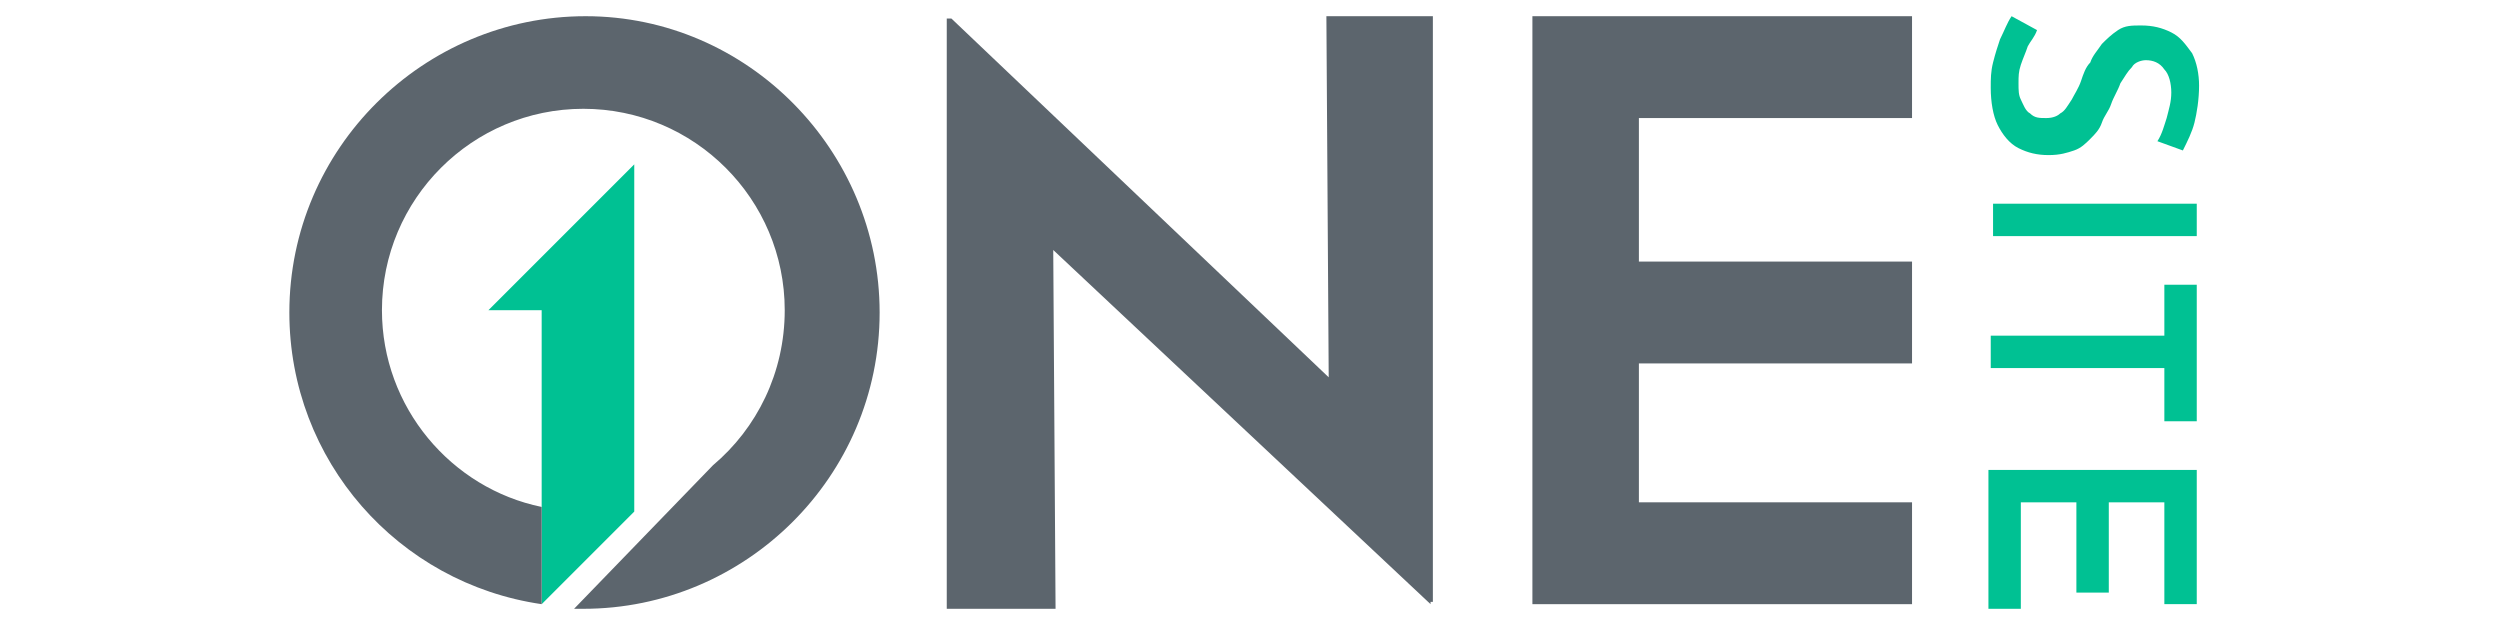 <?xml version="1.0" encoding="utf-8"?>
<!-- Generator: Adobe Illustrator 22.0.1, SVG Export Plug-In . SVG Version: 6.00 Build 0)  -->
<svg version="1.1" xmlns="http://www.w3.org/2000/svg" xmlns:xlink="http://www.w3.org/1999/xlink" x="0px" y="0px"
	 viewBox="0 0 108 27" style="enable-background:new 0 0 108 27;" xml:space="preserve">
<style type="text/css">
	.st0{display:none;}
	.st1{display:inline;fill:#336633;}
	.st2{display:inline;fill:#0272B9;}
	.st3{display:inline;fill:#E86821;}
	.st4{display:inline;}
	.st5{fill:#336633;}
	.st6{display:inline;fill:#77BB55;}
	.st7{display:inline;enable-background:new    ;}
	.st8{fill:#E86821;}
	.st9{fill:#5C656D;}
	.st10{fill:#00C193;}
</style>
<g id="Layer_1">
	<g id="Layer_1_1_" class="st0">
		<path class="st1" d="M42.2,12.7L38.3,13c0,0.2-0.1,0.3-0.1,0.5S38,13.8,38,14l0.8-0.1l2.9-0.3l2,2.9l0.6,0.8l2,3l0.6,0.8l2.1,3
			L43.3,25l-0.9,0.1L37,25.9l-0.6-3.2l-0.2-0.9l-0.4-2.7c-0.2,0.4-0.5,0.8-0.7,1.1l0.3,1.6l0.2,0.9l0.6,3.1L31,25h-1l-5.1-0.8
			l0.7-3.5c0,0,0,0-0.1-0.1c-0.2-0.3-0.5-0.6-0.7-0.9l-0.1,1.1L24,24.2l-4.8,0.7l-1,0.1l-5.3,0.8l0.9-2.7l0.3-1l1.1-3.3l0.3-1
			l1.2-3.5l4.4-1.2l0.7-0.2c0-0.2-0.1-0.3-0.1-0.5c0-0.1-0.1-0.2-0.1-0.4l0,0L16,13.5l-4.3,13.4L24.5,25l12.1,1.8h0.1l13.8-2.1
			L42.2,12.7z"/>
		<path class="st2" d="M31,23.4c-0.3,0.1-0.6,0.1-0.8,0.1l0,0V25l0.9,0.1L31,23.4z"/>
		<path class="st2" d="M41.2,22l1.3,3.1l0.9-0.1L42,21.9L41.2,22z"/>
		<path class="st2" d="M40.5,17.9l3.8-0.5l-0.6-0.8L40,17.1l-1.3-3.2L38,14c0,0.1,0,0.1-0.1,0.2l1.3,3l-2.6,0.4
			c-0.2,0.3-0.3,0.7-0.5,1l3.5-0.5l1.3,3.1l0.9-0.2L40.5,17.9z"/>
		<path class="st2" d="M19,22.1l-0.7,3l0.9-0.2l0.8-3.1L19,22.1z"/>
		<path class="st2" d="M20.4,16.8l-4.7,1.1l-0.3,1l4.8-1.1l-0.8,3.3l1-0.2l0.8-3.3l2.2-0.5c-0.1-0.3-0.2-0.5-0.4-0.8l-1.6,0.4l0.7-3
			c-0.1-0.2-0.1-0.4-0.2-0.5l-0.7,0.2L20.4,16.8z"/>
		<path class="st3" d="M34,21.5c-0.2,0.2-0.3,0.3-0.5,0.5c-0.1,0.1-0.2,0.2-0.3,0.3l2.3,0.5l-0.2-0.9L34,21.5z"/>
		<path class="st3" d="M46.3,20.3L41.8,21l-0.9,0.2l-4.6,0.7l0.1,0.9l4.8-0.8l0.9-0.1l4.7-0.8L46.3,20.3z"/>
		<path class="st3" d="M20.3,20.9l-1,0.2l-5,1.1l-0.3,1l5.1-1.1l1-0.2l4.7-1L25,20l0,0L20.3,20.9z"/>
		<g class="st4">
			<path class="st5" d="M104.2,0.8c-0.9,0-1.6,0.6-1.8,1.5c-0.1,0.3,0,0.8,0,1.1c0,1,0,2,0,3c0,0.8,0,1.5,0,2.2c0,0.8,0,1.5,0,2.3
				c0,0.3,0,0.6,0,0.9c0,0.1,0,0.2,0,0.3c0,0.2-0.2,0.3-0.3,0.4c-0.5,0.7-1.6,0.9-2.4,0.4c-0.3-0.2-0.6-0.5-0.7-0.9
				c0-0.2,0-0.4,0-0.7s0-0.5,0-0.8c0-1.1,0-2.1,0-3.2c0-0.6,0-1.2,0-1.8c0-0.9,0-1.9,0-2.9c0-0.8-0.5-1.5-1.2-1.7
				C97,0.6,96.1,1,95.7,1.7c-0.3,0.6-0.3,1.4-0.3,2.1c0,1.1,0,2.2,0,3.3s0,2.2,0,3.2c0,0.9,0,1.8,0.3,2.6c0.7,2.1,2.6,3.4,4.7,3.6
				s4.2-1,5-3c0.3-0.8,0.5-1.5,0.5-2.3c0-0.3,0-0.5,0-0.7c0-1,0-2.1,0-3.2s0-2.3,0-3.4c0-0.3,0-0.8,0-1.1s0-0.5-0.1-0.8
				C105.7,1.4,104.9,0.8,104.2,0.8z"/>
			<path class="st5" d="M121.9,0.8c-1,0-1.8,0.8-1.8,1.8v12.2c0,1,0.8,1.8,1.8,1.8s1.8-0.8,1.8-1.8V2.6
				C123.8,1.7,122.9,0.8,121.9,0.8z"/>
			<path class="st5" d="M160.1,1.3c-0.7-0.3-1.5-0.5-2.2-0.5c-0.8,0-1.5,0.2-2.2,0.5c-1.8,0.9-3.1,2.7-3.1,4.8v5.3
				c0,2.1,1.3,3.9,3,4.8c0.7,0.3,1.5,0.5,2.2,0.5c0.8,0,1.5-0.2,2.2-0.5c1.8-0.9,3.1-2.6,3.1-4.8V6.1C163.1,4,161.9,2.2,160.1,1.3z
				 M155.9,6.5c0-1.5,1.1-2.1,1.9-2.1c0.8,0,1.8,0.7,1.8,1.8s-0.1,5.9-0.1,5.9c-0.3,0.7-0.9,1.2-1.6,1.2s-1.4-0.5-1.6-1.2
				C156.1,11.9,155.9,8,155.9,6.5z"/>
			<path class="st5" d="M156.1,11.1L156.1,11.1L156.1,11.1z"/>
			<path class="st5" d="M116.1,10.3c1.3-0.9,2.1-2.5,2.1-4.2c0-2.9-2.4-5.3-5.3-5.3c-0.8,0-1.5,0.2-2.2,0.5
				c-1.9,0.9-3.2,2.7-3.2,4.8v8.8c0,1,0.8,1.8,1.8,1.8s1.8-0.8,1.8-1.8v-3.8c0.4,0.2,0.9,0.3,1.4,0.3l1.9,4.2
				c0.4,0.9,1.5,1.3,2.4,0.9s1.3-1.5,0.9-2.4L116.1,10.3z M111.1,6.1c0-1.1,1-1.8,1.8-1.8c0.9,0,1.8,0.8,1.8,1.8
				c0,0.9-0.8,1.8-1.8,1.8C112.2,7.8,111.1,7.2,111.1,6.1z"/>
			<path class="st5" d="M93.8,0.8h-9.5v3.6h3.1v10.4c0,1,0.8,1.8,1.8,1.8s1.8-0.8,1.8-1.8V4.5h2.7L93.8,0.8L93.8,0.8z"/>
			<path class="st5" d="M151.3,14.4l-3.1-11.8c-0.3-0.9-0.9-1.4-1.8-1.4c-0.8,0-1.5,0.5-1.8,1.4l-1.4,5.2l-1.4-5.2
				c-0.3-0.9-0.9-1.4-1.8-1.4c-0.8,0-1.5,0.5-1.8,1.4L135,14.4c-0.3,0.9,0.3,2,1.3,2.2c0.9,0.3,2-0.3,2.2-1.3l1.4-5.2l1.4,5.2
				c0.3,0.9,0.9,1.4,1.8,1.4c0.8,0,1.5-0.5,1.8-1.4l1.4-5.2l1.4,5.2c0.3,0.9,1.3,1.5,2.2,1.3C150.9,16.4,151.6,15.4,151.3,14.4z"/>
			<path class="st5" d="M133.6,11.4c-0.1-0.2-0.2-0.3-0.3-0.5l-2-3.2l-1.9-3.2h3.7V0.8h-3.7H129c-0.3,0-0.5,0.1-0.8,0.2
				s-0.6,0.3-0.9,0.3c-1,0.7-1.7,1.8-1.7,3.2c0,0.6,0.2,1.1,0.3,1.6c0.1,0.2,0.2,0.3,0.3,0.5l2,3.2l1.9,3.2h-3.7v3.7h3.7h0.3
				c0.3,0,0.5-0.1,0.8-0.2s0.6-0.3,0.9-0.3c1-0.7,1.7-1.8,1.7-3.2C133.9,12.5,133.9,11.9,133.6,11.4z"/>
		</g>
		<path class="st6" d="M68.2,0.8c-1,0-1.8,0.8-1.8,1.8v12.2c0,1,0.8,1.8,1.8,1.8s1.8-0.8,1.8-1.8V2.6C69.9,1.7,69.2,0.8,68.2,0.8z"
			/>
		<path class="st6" d="M58.8,0.8c-0.8,0-1.5,0.2-2.2,0.5c-1.8,0.9-3.1,2.7-3.1,4.8v8.8c0,1,0.8,1.8,1.8,1.8s1.8-0.8,1.8-1.8v-3.8
			c0.5,0.2,1.1,0.3,1.6,0.3c2.9,0,5.3-2.4,5.3-5.3S61.8,0.8,58.8,0.8z M58.8,7.8c-0.8,0-1.6-0.7-1.6-1.8c0-0.9,0.9-1.8,1.6-1.8
			c1,0.1,1.9,0.8,1.9,1.8S59.8,7.8,58.8,7.8z"/>
		<path class="st6" d="M79.8,22.9c-0.1,0-0.1,0-0.2,0.1l0,0C79.7,22.9,79.8,22.9,79.8,22.9z"/>
		<path class="st6" d="M83.1,23c-0.1-0.1-0.2-0.2-0.3-0.3C82.8,22.8,82.9,22.9,83.1,23z"/>
		<path class="st6" d="M83.4,23c-0.1,0-0.1,0-0.2-0.1C83.3,22.9,83.4,22.9,83.4,23L83.4,23z"/>
		<path class="st6" d="M80.3,22.7c-0.1,0.1-0.2,0.2-0.3,0.3C80.2,22.9,80.3,22.8,80.3,22.7z"/>
		<path class="st6" d="M80.9,0.8c-1,0-1.8,0.8-1.8,1.8v2.8L82.7,2C82.3,1.3,81.8,0.8,80.9,0.8z"/>
		<path class="st6" d="M79.2,8.3v2.6l0,0V12l0,0c0,0,0,0.1-0.1,0.1l0,0c0,0,0,0.1-0.1,0.1l0,0c0,0,0,0.1-0.1,0.1l-0.1,0.1l0,0
			l-0.1,0.1l0,0c-0.1,0.1-0.2,0.2-0.3,0.3l0,0c0,0-0.1,0-0.1,0.1c0,0,0,0-0.1,0h-0.1H78c0,0,0,0-0.1,0s-0.1,0-0.2,0.1c0,0,0,0-0.1,0
			h-0.1c0,0,0,0-0.1,0h-0.1c0,0,0,0-0.1,0s-0.1,0-0.2,0l0,0l0,0l0,0l0,0c-0.1,0-0.1,0-0.2,0c0,0,0,0-0.1,0h-0.1c0,0,0,0-0.1,0h0.3
			c0,0,0,0-0.1,0s-0.1,0-0.2-0.1c0,0,0,0-0.1,0h-0.1h-0.1c0,0,0,0-0.1,0c0,0-0.1,0-0.1-0.1l0,0c-0.1-0.1-0.2-0.2-0.3-0.3l0,0
			l-0.1-0.1l0,0l-0.1-0.1c0,0,0-0.1-0.1-0.1l0,0c0,0,0-0.1-0.1-0.1l0,0c0,0,0-0.1-0.1-0.1l0,0v-1.2l0,0V6.4l0,0V2.6
			c0-1-0.8-1.8-1.8-1.8s-1.8,0.8-1.8,1.8v8.8c0,0.1,0,0.3,0,0.3v0.1c0,0.1,0,0.2,0,0.3l0,0c0,0.1,0,0.3,0.1,0.3v0.1
			c0,0.1,0.1,0.2,0.1,0.3c0,0,0,0,0,0.1s0.1,0.3,0.1,0.3s0,0,0,0.1s0.1,0.2,0.1,0.3c0,0,0,0,0,0.1c0.1,0.1,0.1,0.2,0.2,0.3l0,0
			c0.1,0.1,0.1,0.2,0.2,0.3c0,0,0,0,0,0.1c0.1,0.2,0.3,0.3,0.4,0.5l0,0c0.2,0.2,0.3,0.3,0.5,0.5l0,0c0.2,0.2,0.3,0.3,0.6,0.4l0,0
			c0.1,0.1,0.2,0.1,0.3,0.2c0,0,0.1,0,0.1,0.1c0.1,0.1,0.2,0.1,0.3,0.1l0,0l0,0c0.1,0,0.2,0.1,0.3,0.1l0,0c0.1,0,0.2,0.1,0.3,0.1
			l0,0c0.1,0,0.2,0.1,0.3,0.1c0,0,0,0,0.1,0s0.2,0,0.2,0.1h0.1c0.1,0,0.2,0,0.2,0h0.1c0.1,0,0.2,0,0.2,0h0.1c0.1,0,0.2,0,0.2,0h0.1
			c0.1,0,0.2,0,0.3,0c0.1,0,0.2,0,0.3,0h0.1c0.1,0,0.2,0,0.2,0h0.1c0.1,0,0.2,0,0.2,0l0,0c0.1,0,0.2,0,0.2,0h0.1
			c0.1,0,0.2,0,0.2-0.1c0,0,0,0,0.1,0s0.2-0.1,0.3-0.1l0,0c0.1,0,0.2-0.1,0.3-0.1l0,0c0.1,0,0.2-0.1,0.3-0.1l0,0l0,0
			c0.1,0,0.2-0.1,0.3-0.1c0,0,0.1,0,0.1-0.1c0.1-0.1,0.2-0.1,0.3-0.2l0,0c0.2-0.2,0.4-0.3,0.6-0.4l0,0c0.2-0.2,0.3-0.3,0.5-0.5l0,0
			c0.2-0.2,0.3-0.3,0.4-0.5c0,0,0,0,0-0.1c0.1-0.1,0.1-0.2,0.2-0.3l0,0c0.1-0.1,0.1-0.2,0.2-0.3c0,0,0,0,0-0.1s0.1-0.2,0.1-0.3
			c0,0,0,0,0-0.1s0.1-0.2,0.1-0.3c0,0,0,0,0-0.1s0.1-0.2,0.1-0.3v-0.1c0-0.1,0.1-0.3,0.1-0.3l0,0c0-0.1,0-0.2,0-0.3v-0.1
			c0-0.1,0-0.3,0-0.3V4.7L79.2,8.3z"/>
		<path class="st6" d="M21.6,8.3C21.8,4,24.9,0.6,29.4,0c3.9-0.5,7.9,2.4,8.9,6.3c0.6,2.2,0.1,4.3-0.4,6.4c-0.4,1.5-0.9,2.9-1.6,4.3
			c-0.8,1.7-1.7,3.3-3.1,4.6c-1.9,1.8-4.1,1.7-6-0.1c-2.6-2.6-4-5.9-4.9-9.4C22,10.9,21.9,9.6,21.6,8.3z M24.3,8.5
			c0,3.3,2.6,5.9,5.9,5.9c3.2,0,5.9-2.7,5.9-6c0-3.2-2.7-5.8-5.9-5.8C26.9,2.5,24.3,5.2,24.3,8.5z"/>
		<path class="st6" d="M31.3,5.6c0,1.7,0,1.7,1.7,1.7c0.4,0,0.9,0,1.3,0c0.7,0.1,1.2,0.6,1.2,1.1c0,0.6-0.5,1.1-1.2,1.1
			s-1.5,0.1-2.2,0s-0.8,0.3-0.8,0.9c0,0.7,0.1,1.4,0,2c0,0.8-0.5,1.2-1.1,1.2c-0.7,0-1.1-0.5-1.1-1.2s0-1.3,0-2s-0.1-1-0.9-0.9
			c-0.6,0.1-1.3,0-2,0c-0.8,0-1.2-0.4-1.2-1.1c0-0.7,0.5-1.2,1.2-1.2s1.5,0,2.2,0c0.5,0,0.7-0.2,0.6-0.6c0-0.7,0-1.4,0-2.1
			c0-0.8,0.5-1.3,1.1-1.3c0.7,0,1.1,0.5,1.2,1.3C31.3,4.9,31.3,5.3,31.3,5.6z"/>
		<g class="st7">
			<path class="st8" d="M89.6,22.2c0,1.4-0.3,2.4-1,3.2c-0.7,0.7-1.7,1.1-2.9,1.1s-2.3-0.4-2.9-1.1c-0.7-0.7-1-1.8-1-3.2
				c0-1.4,0.3-2.4,1-3.2c0.7-0.7,1.7-1.1,2.9-1.1c1.3,0,2.3,0.4,2.9,1.1C89.3,19.8,89.6,20.9,89.6,22.2z M83.6,22.2
				c0,0.9,0.2,1.6,0.5,2.1c0.4,0.5,0.9,0.7,1.6,0.7c1.4,0,2.1-0.9,2.1-2.8s-0.7-2.8-2.1-2.8c-0.7,0-1.2,0.2-1.6,0.7
				S83.6,21.3,83.6,22.2z"/>
		</g>
		<g class="st7">
			<path class="st8" d="M98.9,26.4h-1.7l-2.7-4.7l0,0c0.1,0.8,0.1,1.4,0.1,1.8v2.9h-1.2v-6.2h1.7l2.7,4.7l0,0c0-0.8-0.1-1.4-0.1-1.7
				v-3h1.2V26.4z"/>
			<path class="st8" d="M105.1,26.4h-3.6v-6.2h3.6v1.1h-2.3v1.4h2.1v1.1h-2.1v1.6h2.3V26.4z"/>
		</g>
		<g class="st7">
			<path class="st8" d="M114.1,24.1c0,0.8-0.3,1.3-0.8,1.8s-1.3,0.6-2.3,0.6c-0.9,0-1.7-0.2-2.4-0.5v-1.6c0.6,0.3,1,0.4,1.4,0.5
				s0.7,0.2,1.1,0.2s0.7-0.1,0.9-0.2c0.2-0.1,0.3-0.4,0.3-0.7c0-0.2,0-0.3-0.1-0.4s-0.2-0.3-0.4-0.4c-0.2-0.1-0.5-0.3-1.1-0.6
				c-0.5-0.2-0.9-0.5-1.1-0.7c-0.3-0.2-0.5-0.5-0.6-0.8c-0.2-0.3-0.2-0.6-0.2-1c0-0.7,0.3-1.3,0.7-1.7c0.5-0.4,1.2-0.6,2.1-0.6
				c0.4,0,0.8,0.1,1.2,0.2c0.4,0.1,0.8,0.2,1.2,0.4l-0.6,1.4c-0.4-0.2-0.8-0.3-1.1-0.4c-0.3-0.1-0.6-0.1-0.9-0.1s-0.6,0.1-0.8,0.2
				s-0.3,0.4-0.3,0.6s0,0.3,0.1,0.4s0.2,0.2,0.3,0.3c0.2,0.1,0.5,0.3,1.1,0.6c0.8,0.4,1.3,0.7,1.6,1.1
				C113.9,23.1,114.1,23.6,114.1,24.1z"/>
		</g>
		<g class="st7">
			<path class="st8" d="M117.7,26.4v-6.2h1.3v6.2C118.9,26.4,117.7,26.4,117.7,26.4z"/>
			<path class="st8" d="M123.9,26.4h-1.3v-5.1h-1.7v-1.1h4.7v1.1h-1.7V26.4z"/>
			<path class="st8" d="M131.3,26.4h-3.6v-6.2h3.6v1.1H129v1.4h2.1v1.1H129v1.6h2.3V26.4z"/>
		</g>
	</g>
	<g id="Layer_2_1_">
		<path class="st9" d="M61.8,26.1L45.5,10.8l0.1,15.5h-4.7V0.8h0.2l16.3,15.5L57.3,0.7h4.6V26h-0.1V26.1z"/>
		<path class="st9" d="M66.2,0.7h16.4v4.4H70.8v6.2h11.8v4.4H70.8v6h11.8v4.4H66.2V0.7z"/>
		<polygon class="st10" points="27.4,7.1 21.1,13.4 23.4,13.4 23.4,26.1 27.4,22.1 		"/>
		<g>
			<path class="st10" d="M93.2,6.1c0.2-0.3,0.3-0.7,0.4-1c0.1-0.4,0.2-0.7,0.2-1.1s-0.1-0.8-0.3-1c-0.2-0.3-0.5-0.4-0.8-0.4
				c-0.2,0-0.5,0.1-0.6,0.3c-0.2,0.2-0.3,0.4-0.5,0.7c-0.1,0.3-0.3,0.6-0.4,0.9S90.9,5,90.8,5.3S90.5,5.8,90.3,6s-0.4,0.4-0.7,0.5
				c-0.3,0.1-0.6,0.2-1.1,0.2s-0.9-0.1-1.3-0.3c-0.4-0.2-0.7-0.6-0.9-1C86.1,5,86,4.4,86,3.8c0-0.4,0-0.7,0.1-1.1s0.2-0.7,0.3-1
				c0.2-0.4,0.3-0.7,0.5-1L88,1.3c-0.1,0.3-0.3,0.5-0.4,0.7c-0.1,0.3-0.2,0.5-0.3,0.8c-0.1,0.3-0.1,0.5-0.1,0.8s0,0.5,0.1,0.7
				s0.2,0.5,0.4,0.6c0.2,0.2,0.4,0.2,0.7,0.2c0.3,0,0.5-0.1,0.6-0.2c0.2-0.1,0.3-0.3,0.5-0.6c0.1-0.2,0.3-0.5,0.4-0.8
				s0.2-0.6,0.4-0.8c0.1-0.3,0.3-0.5,0.5-0.8c0.2-0.2,0.4-0.4,0.7-0.6c0.3-0.2,0.6-0.2,1-0.2c0.5,0,0.9,0.1,1.3,0.3s0.6,0.5,0.9,0.9
				C94.9,2.7,95,3.2,95,3.7c0,0.6-0.1,1.2-0.2,1.6s-0.3,0.8-0.5,1.2L93.2,6.1z"/>
			<path class="st10" d="M94.9,8.8v1.4h-8.8V8.8H94.9z"/>
			<path class="st10" d="M94.9,12.3v5.9h-1.4v-2.3H86v-1.4h7.5v-2.2C93.5,12.3,94.9,12.3,94.9,12.3z"/>
			<path class="st10" d="M94.9,20.3v5.8h-1.4v-4.4h-2.4v3.9h-1.4v-3.9h-2.4v4.6h-1.4v-6H94.9z"/>
		</g>
		<g>
			<path class="st9" d="M25.3,0.7c-7,0-12.8,5.7-12.8,12.8c0,6.4,4.7,11.7,10.9,12.6v-4.2c-3.9-0.8-6.9-4.3-6.9-8.5
				c0-4.8,3.9-8.7,8.7-8.7c4.8,0,8.7,3.9,8.7,8.7c0,2.7-1.2,5.1-3.1,6.7l-6,6.2c0.1,0,0.3,0,0.4,0c7,0,12.8-5.7,12.8-12.8
				C38,6.5,32.3,0.7,25.3,0.7z"/>
		</g>
	</g>
</g>
<g id="Layer_2">
</g>
</svg>
